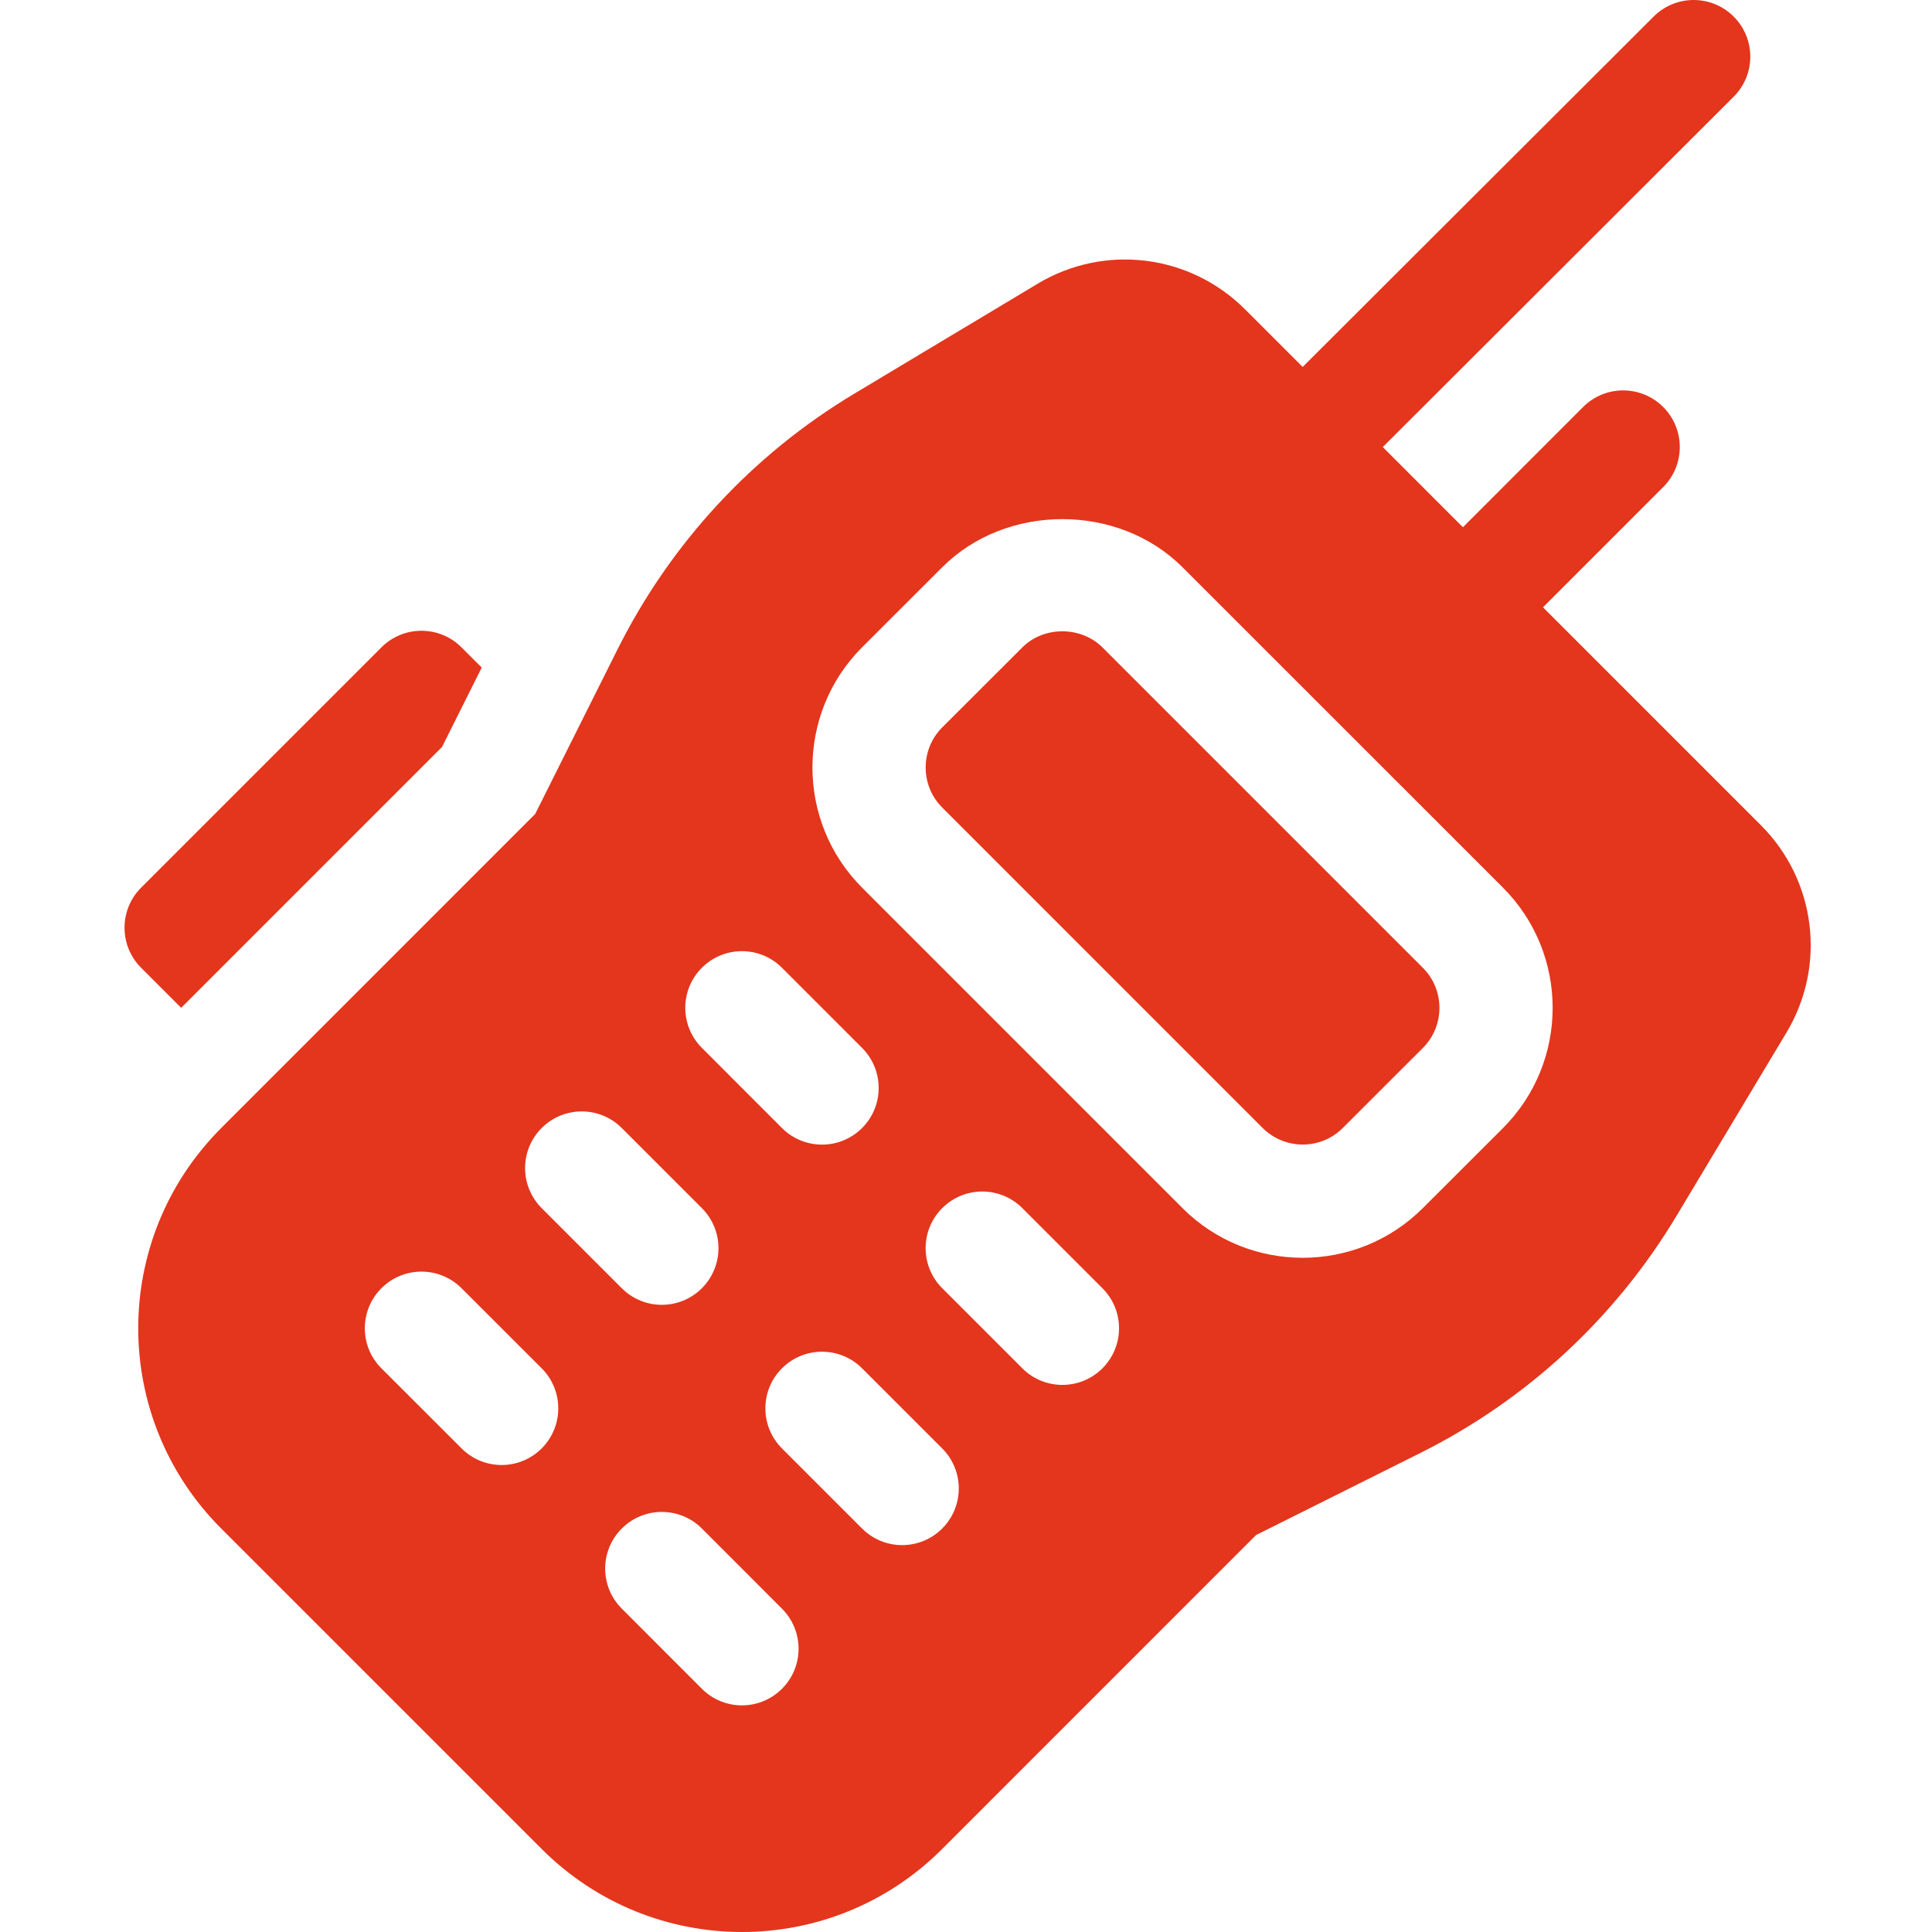 <?xml version="1.0"?>
<svg xmlns="http://www.w3.org/2000/svg" height="512px" version="1.1" viewBox="-33 0 512 512" width="512px" class=""><g><g id="surface1">
<path d="M 301.609 298.922 C 307.488 304.785 317.02 304.77 322.836 298.938 L 344.078 277.711 C 349.93 271.859 349.93 262.316 344.066 256.469 L 259.156 171.559 C 253.453 165.898 243.602 165.871 237.941 171.559 L 216.688 192.785 C 210.852 198.633 210.852 208.164 216.703 214.012 Z M 301.609 298.922 " data-original="#000000" class="active-path" data-old_color="#000000" fill="#E3361D"/>
<path d="M 25.625 298.938 C -3.688 328.25 -3.707 375.734 25.625 405.074 L 110.551 489.996 C 139.805 519.281 187.324 519.391 216.688 489.996 L 299.879 406.801 L 343.539 384.988 C 371.668 370.914 395.098 349.219 411.281 322.246 L 440.406 273.691 C 451.082 255.938 448.297 233.305 433.637 218.672 L 375.914 160.945 L 407.762 129.086 C 413.625 123.223 413.625 113.723 407.762 107.859 C 401.898 101.996 392.398 101.996 386.535 107.859 L 354.688 139.719 L 333.449 118.477 L 426.449 25.625 C 432.312 19.762 432.312 10.262 426.449 4.398 C 420.586 -1.465 411.086 -1.465 405.223 4.398 L 312.223 97.246 L 296.965 81.988 C 282.316 67.34 259.699 64.543 241.945 75.215 L 193.379 104.34 C 166.418 120.512 144.723 143.953 130.648 172.098 L 108.82 215.727 Z M 110.551 383.844 C 104.688 389.707 95.188 389.707 89.324 383.844 L 68.078 362.617 C 62.215 356.77 62.215 347.254 68.078 341.391 C 73.945 335.527 83.445 335.527 89.309 341.391 L 110.551 362.617 C 116.414 368.469 116.414 377.98 110.551 383.844 Z M 174.23 447.543 C 168.367 453.406 158.867 453.406 153.004 447.543 L 131.777 426.301 C 125.914 420.438 125.914 410.922 131.777 405.074 C 137.641 399.211 147.141 399.211 153.004 405.074 L 174.23 426.316 C 180.094 432.18 180.094 441.691 174.23 447.543 Z M 216.688 405.074 C 210.824 410.938 201.324 410.938 195.461 405.074 L 174.23 383.844 C 168.367 377.98 168.367 368.48 174.23 362.617 C 180.094 356.754 189.594 356.754 195.461 362.617 L 216.688 383.844 C 222.551 389.707 222.551 399.211 216.688 405.074 Z M 259.156 362.617 C 253.293 368.48 243.793 368.48 237.93 362.617 L 216.699 341.391 C 210.836 335.527 210.836 326.027 216.699 320.164 C 222.562 314.301 232.062 314.301 237.93 320.164 L 259.156 341.391 C 265.02 347.254 265.02 356.754 259.156 362.617 Z M 195.445 171.559 L 216.699 150.332 C 233.66 133.34 263.363 133.309 280.383 150.332 L 365.305 235.238 C 382.855 252.801 382.855 281.375 365.32 298.938 L 344.066 320.164 C 326.527 337.699 297.961 337.727 280.383 320.18 C 280.383 320.164 280.383 320.164 280.383 320.164 L 195.461 235.238 C 177.926 217.676 177.926 189.121 195.445 171.559 Z M 153.004 256.469 C 158.867 250.605 168.367 250.605 174.23 256.469 L 195.461 277.711 C 201.324 283.574 201.324 293.086 195.461 298.938 C 189.594 304.801 180.094 304.801 174.23 298.938 L 153.004 277.695 C 147.141 271.828 147.141 262.316 153.004 256.469 Z M 131.777 298.938 L 153.004 320.164 C 158.867 326.027 158.867 335.527 153.004 341.391 C 147.141 347.254 137.641 347.254 131.777 341.391 L 110.551 320.164 C 104.688 314.301 104.688 304.801 110.551 298.938 C 116.414 293.074 125.914 293.074 131.777 298.938 Z M 131.777 298.938 " data-original="#000000" class="active-path" data-old_color="#000000" fill="#E3361D"/>
<path d="M 84.148 197.945 L 94.664 176.914 L 89.309 171.559 C 83.445 165.695 73.945 165.695 68.078 171.559 L 4.398 235.238 C -1.465 241.102 -1.465 250.605 4.398 256.469 L 15.016 267.09 Z M 84.148 197.945 " data-original="#000000" class="active-path" data-old_color="#000000" fill="#E3361D"/>
</g></g> </svg>
